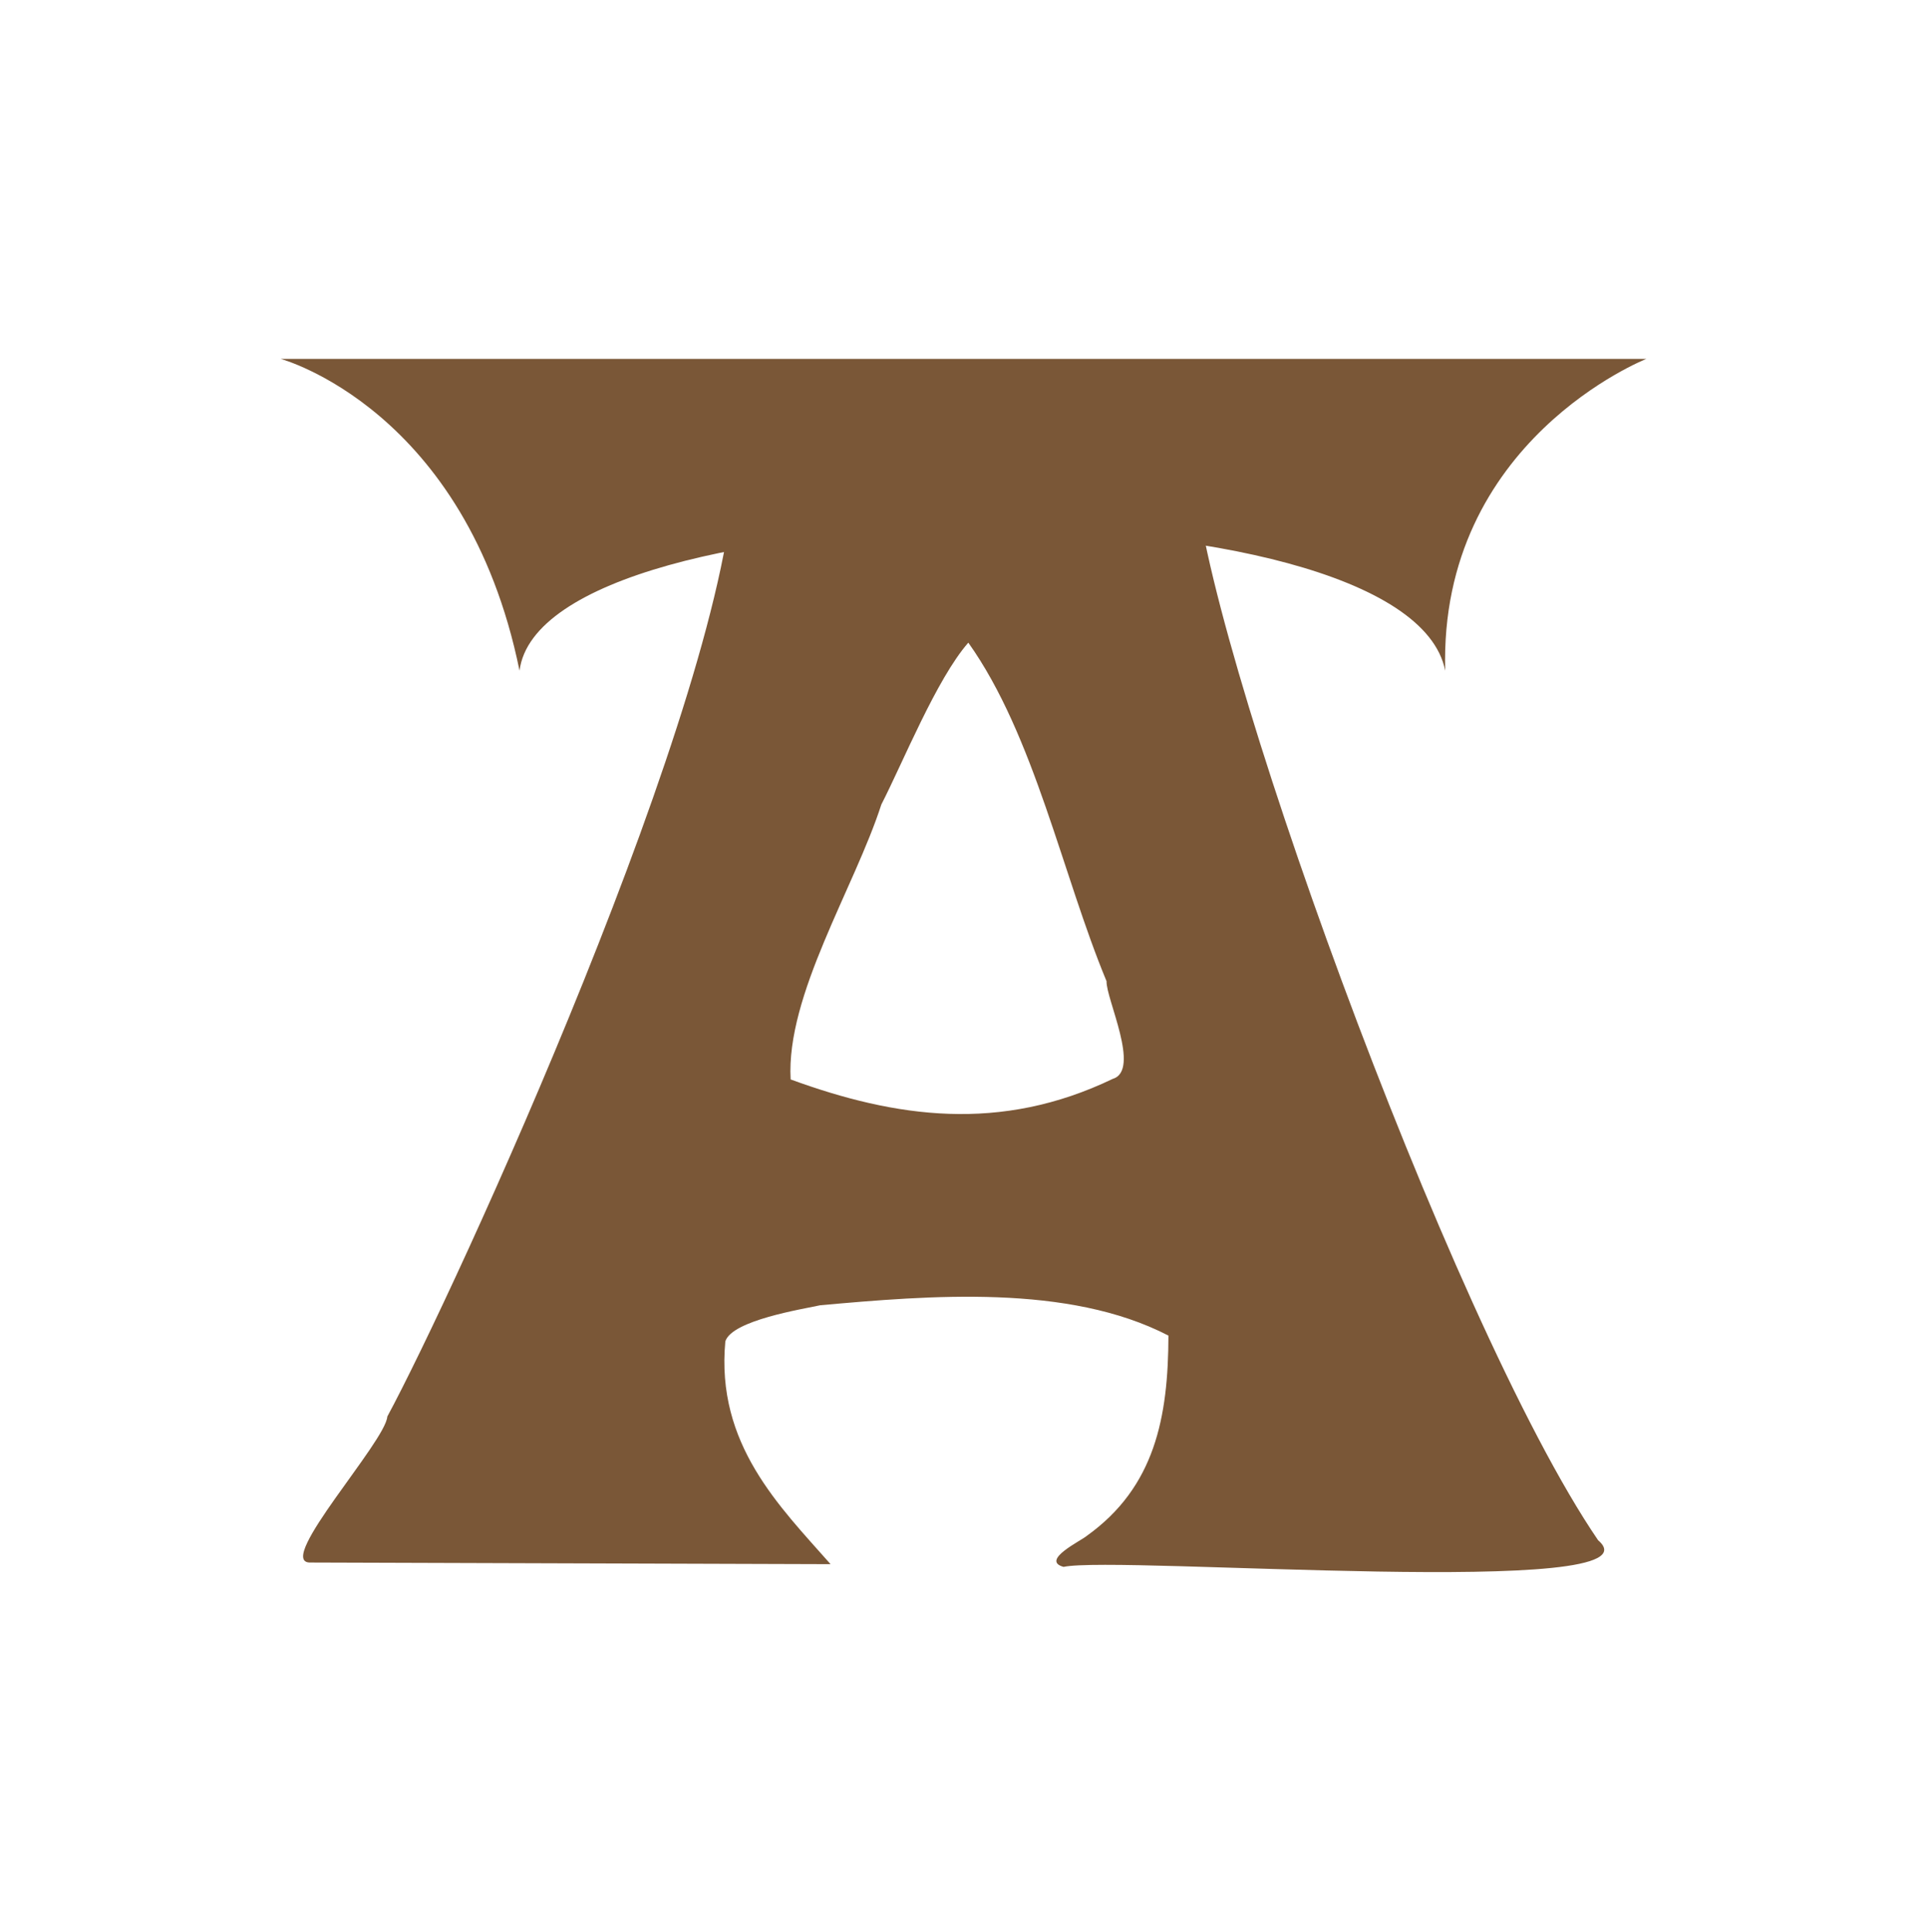 <svg xmlns="http://www.w3.org/2000/svg" width="388" height="389" viewBox="0 0 388 389" fill="none"><path d="M321.775 310.065C291.629 265.907 241.439 125.916 240.598 94.914C240.098 91.421 149.168 93.3 147.819 94.186C147.031 139.185 91.165 260.814 77.987 285.163C77.653 290.187 55.623 314.217 62.285 314.551L167.234 314.884C156.943 303.221 144.113 290.725 146.046 270.029C147.379 265.793 161.497 263.558 165.143 262.762C187.112 260.792 215.105 258.42 235.263 268.87C235.225 285.322 232.542 299.379 218.811 309.193C217.795 310.11 209.399 314.111 214.143 315.43C225.116 313.088 335.832 322.068 321.775 310.065ZM155.571 307.806C155.571 307.806 155.571 307.821 155.571 307.829C155.48 307.488 155.336 307.162 155.109 306.867C155.321 307.147 155.473 307.465 155.564 307.806H155.571ZM224.07 217.179C201.434 228.069 180.352 225.038 159.194 217.301C158.246 200.341 172.023 178.781 177.457 161.958C181.814 153.478 188.567 136.685 194.97 129.372C208.277 148.067 213.923 176.174 222.805 197.537C222.661 201.008 229.738 215.452 224.07 217.179Z" fill="#7A5737"></path><path d="M290.992 135.017C283.346 96.217 109.36 97.597 104.608 135.017C93.855 82.289 56.51 72.248 56.51 72.248H331.498C331.498 72.248 289.704 88.692 290.992 135.017Z" fill="#7A5737"></path></svg>